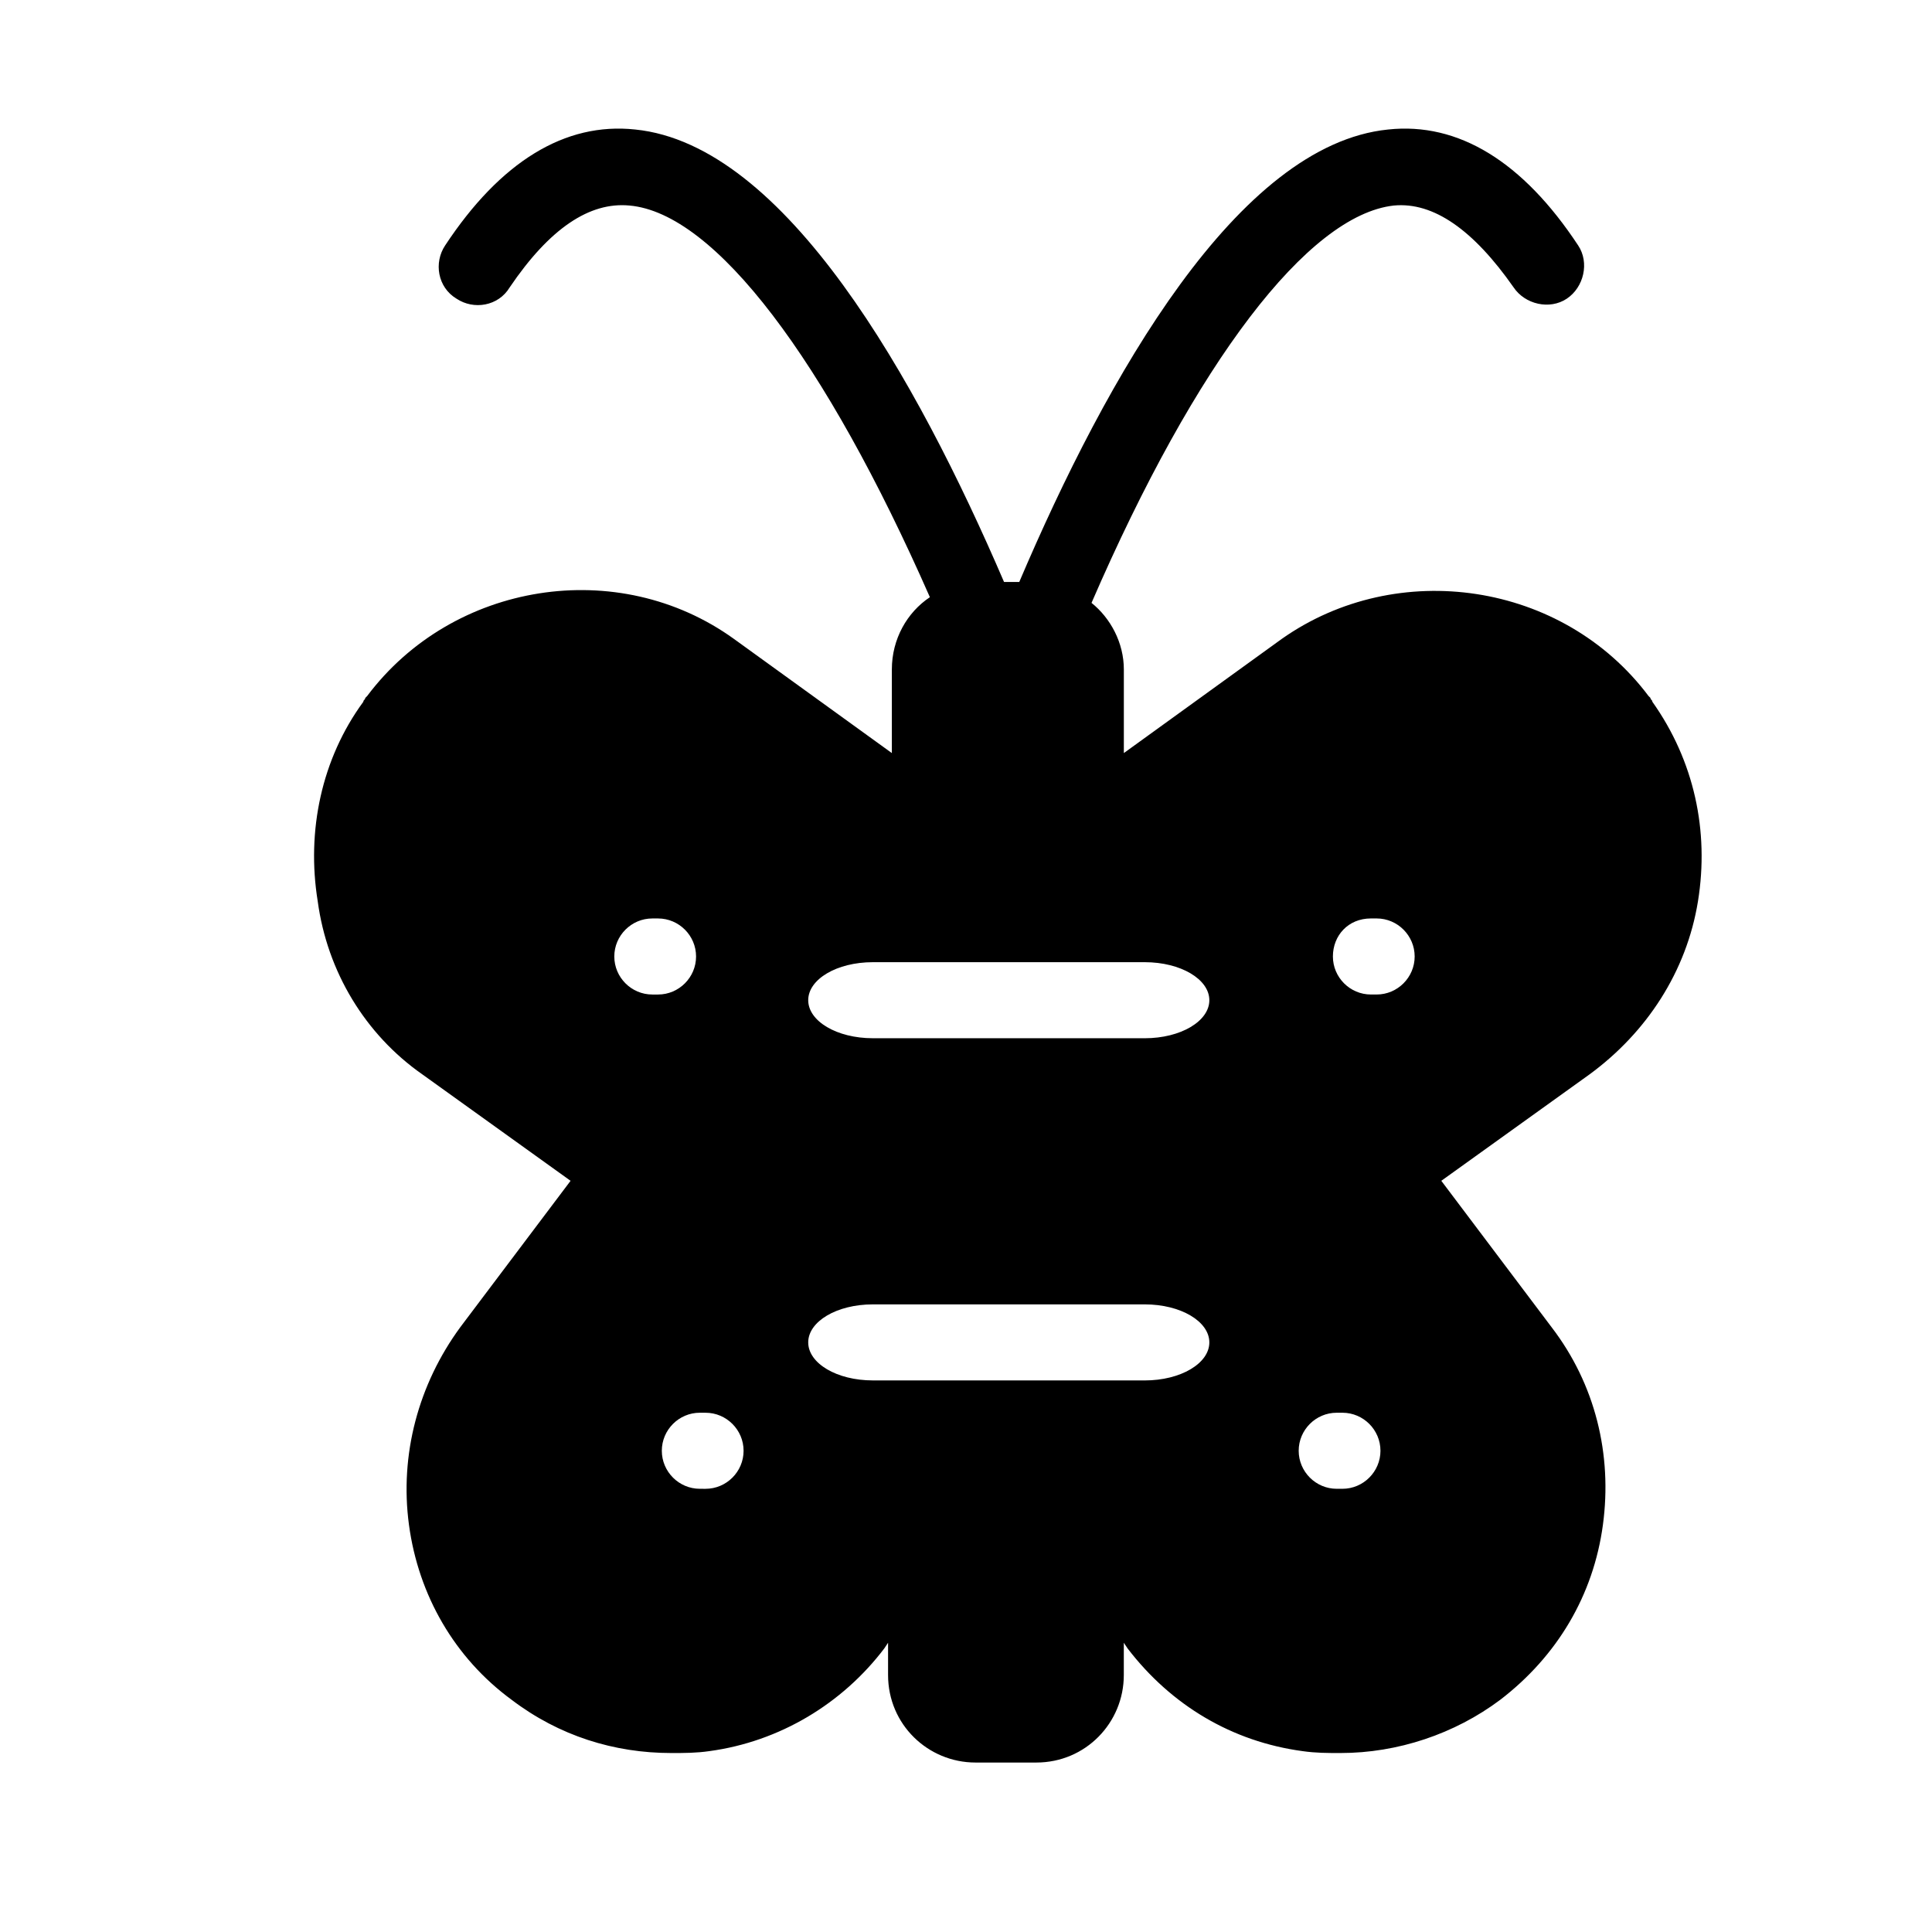 <?xml version="1.0" encoding="UTF-8"?>
<!-- Uploaded to: ICON Repo, www.iconrepo.com, Generator: ICON Repo Mixer Tools -->
<svg fill="#000000" width="800px" height="800px" version="1.1" viewBox="144 144 512 512" xmlns="http://www.w3.org/2000/svg">
 <path d="m255.91 428.71 39.297 28.215-29.223 38.793c-11.082 15.113-16.121 33.754-13.602 52.395 2.519 18.641 12.09 35.266 27.207 46.352 12.594 9.574 27.207 14.105 42.32 14.105 3.527 0 6.551 0 10.078-0.504 18.641-2.519 35.266-12.594 46.352-27.207l1.008-1.512v8.566c0 13.098 10.578 23.176 23.176 23.176h16.121c13.098 0 23.176-10.578 23.176-23.176v-8.566l1.008 1.512c11.586 15.113 27.711 24.688 46.352 27.207 3.527 0.504 6.551 0.504 10.078 0.504 15.113 0 30.23-5.039 42.32-14.105 15.113-11.586 24.688-27.711 27.207-46.352 2.519-18.641-2.016-37.281-13.602-52.395l-29.223-38.793 39.297-28.215c15.113-11.082 25.695-27.207 28.719-45.848 3.023-18.641-1.008-37.281-12.09-52.898 0-0.504-0.504-0.504-0.504-1.008 0 0-0.504-0.504-0.504-0.504-22.672-30.23-66.504-36.777-97.234-15.113l-41.816 30.23v-22.168c0-7.055-3.527-13.602-8.566-17.633 27.711-63.984 57.434-102.78 80.105-105.3 10.578-1.008 21.16 6.551 31.738 21.664 3.023 4.535 9.574 6.047 14.105 3.023 4.535-3.023 6.047-9.574 3.023-14.105-14.609-22.168-31.738-32.746-50.383-30.73-39.801 4.031-74.562 65.496-97.738 119.91h-4.031c-23.176-53.906-57.938-115.88-97.738-119.91-18.641-2.016-35.77 8.566-50.383 30.73-3.023 4.535-2.016 11.082 3.023 14.105 4.535 3.023 11.082 2.016 14.105-3.023 10.578-15.617 21.16-22.672 31.738-21.664 22.672 2.016 51.891 40.809 79.602 103.79-6.047 4.031-10.078 11.082-10.078 19.145v22.168l-41.816-30.23c-30.73-22.168-74.562-15.113-97.234 15.113 0 0-0.504 0.504-0.504 0.504 0 0.504-0.504 0.504-0.504 1.008-11.082 15.113-15.113 34.258-12.09 52.898 2.516 18.645 12.59 35.27 27.707 45.848zm251.4-41.312h1.512c5.543 0 10.078 4.535 10.078 10.078s-4.535 10.078-10.078 10.078h-1.512c-5.543 0-10.078-4.535-10.078-10.078 0.004-5.543 4.035-10.078 10.078-10.078zm-9.066 130.99h1.512c5.543 0 10.078 4.535 10.078 10.078 0 5.543-4.535 10.078-10.078 10.078h-1.512c-5.543 0-10.078-4.535-10.078-10.078 0-5.543 4.535-10.078 10.078-10.078zm-122.93-119.4h72.043c9.574 0 17.129 4.535 17.129 10.078 0 5.543-7.559 10.078-17.129 10.078l-72.043-0.004c-9.574 0-17.129-4.535-17.129-10.078 0-5.543 7.555-10.074 17.129-10.074zm0 90.684h72.043c9.574 0 17.129 4.535 17.129 10.078 0 5.543-7.559 10.078-17.129 10.078l-72.043-0.004c-9.574 0-17.129-4.535-17.129-10.078 0-5.539 7.555-10.074 17.129-10.074zm-44.336 28.719c5.543 0 10.078 4.535 10.078 10.078 0 5.543-4.535 10.078-10.078 10.078l-1.512-0.004c-5.543 0-10.078-4.535-10.078-10.078s4.535-10.078 10.078-10.078zm-14.105-130.99h1.512c5.543 0 10.078 4.535 10.078 10.078s-4.535 10.078-10.078 10.078h-1.512c-5.543 0-10.078-4.535-10.078-10.078s4.535-10.078 10.078-10.078z"/>
</svg>
